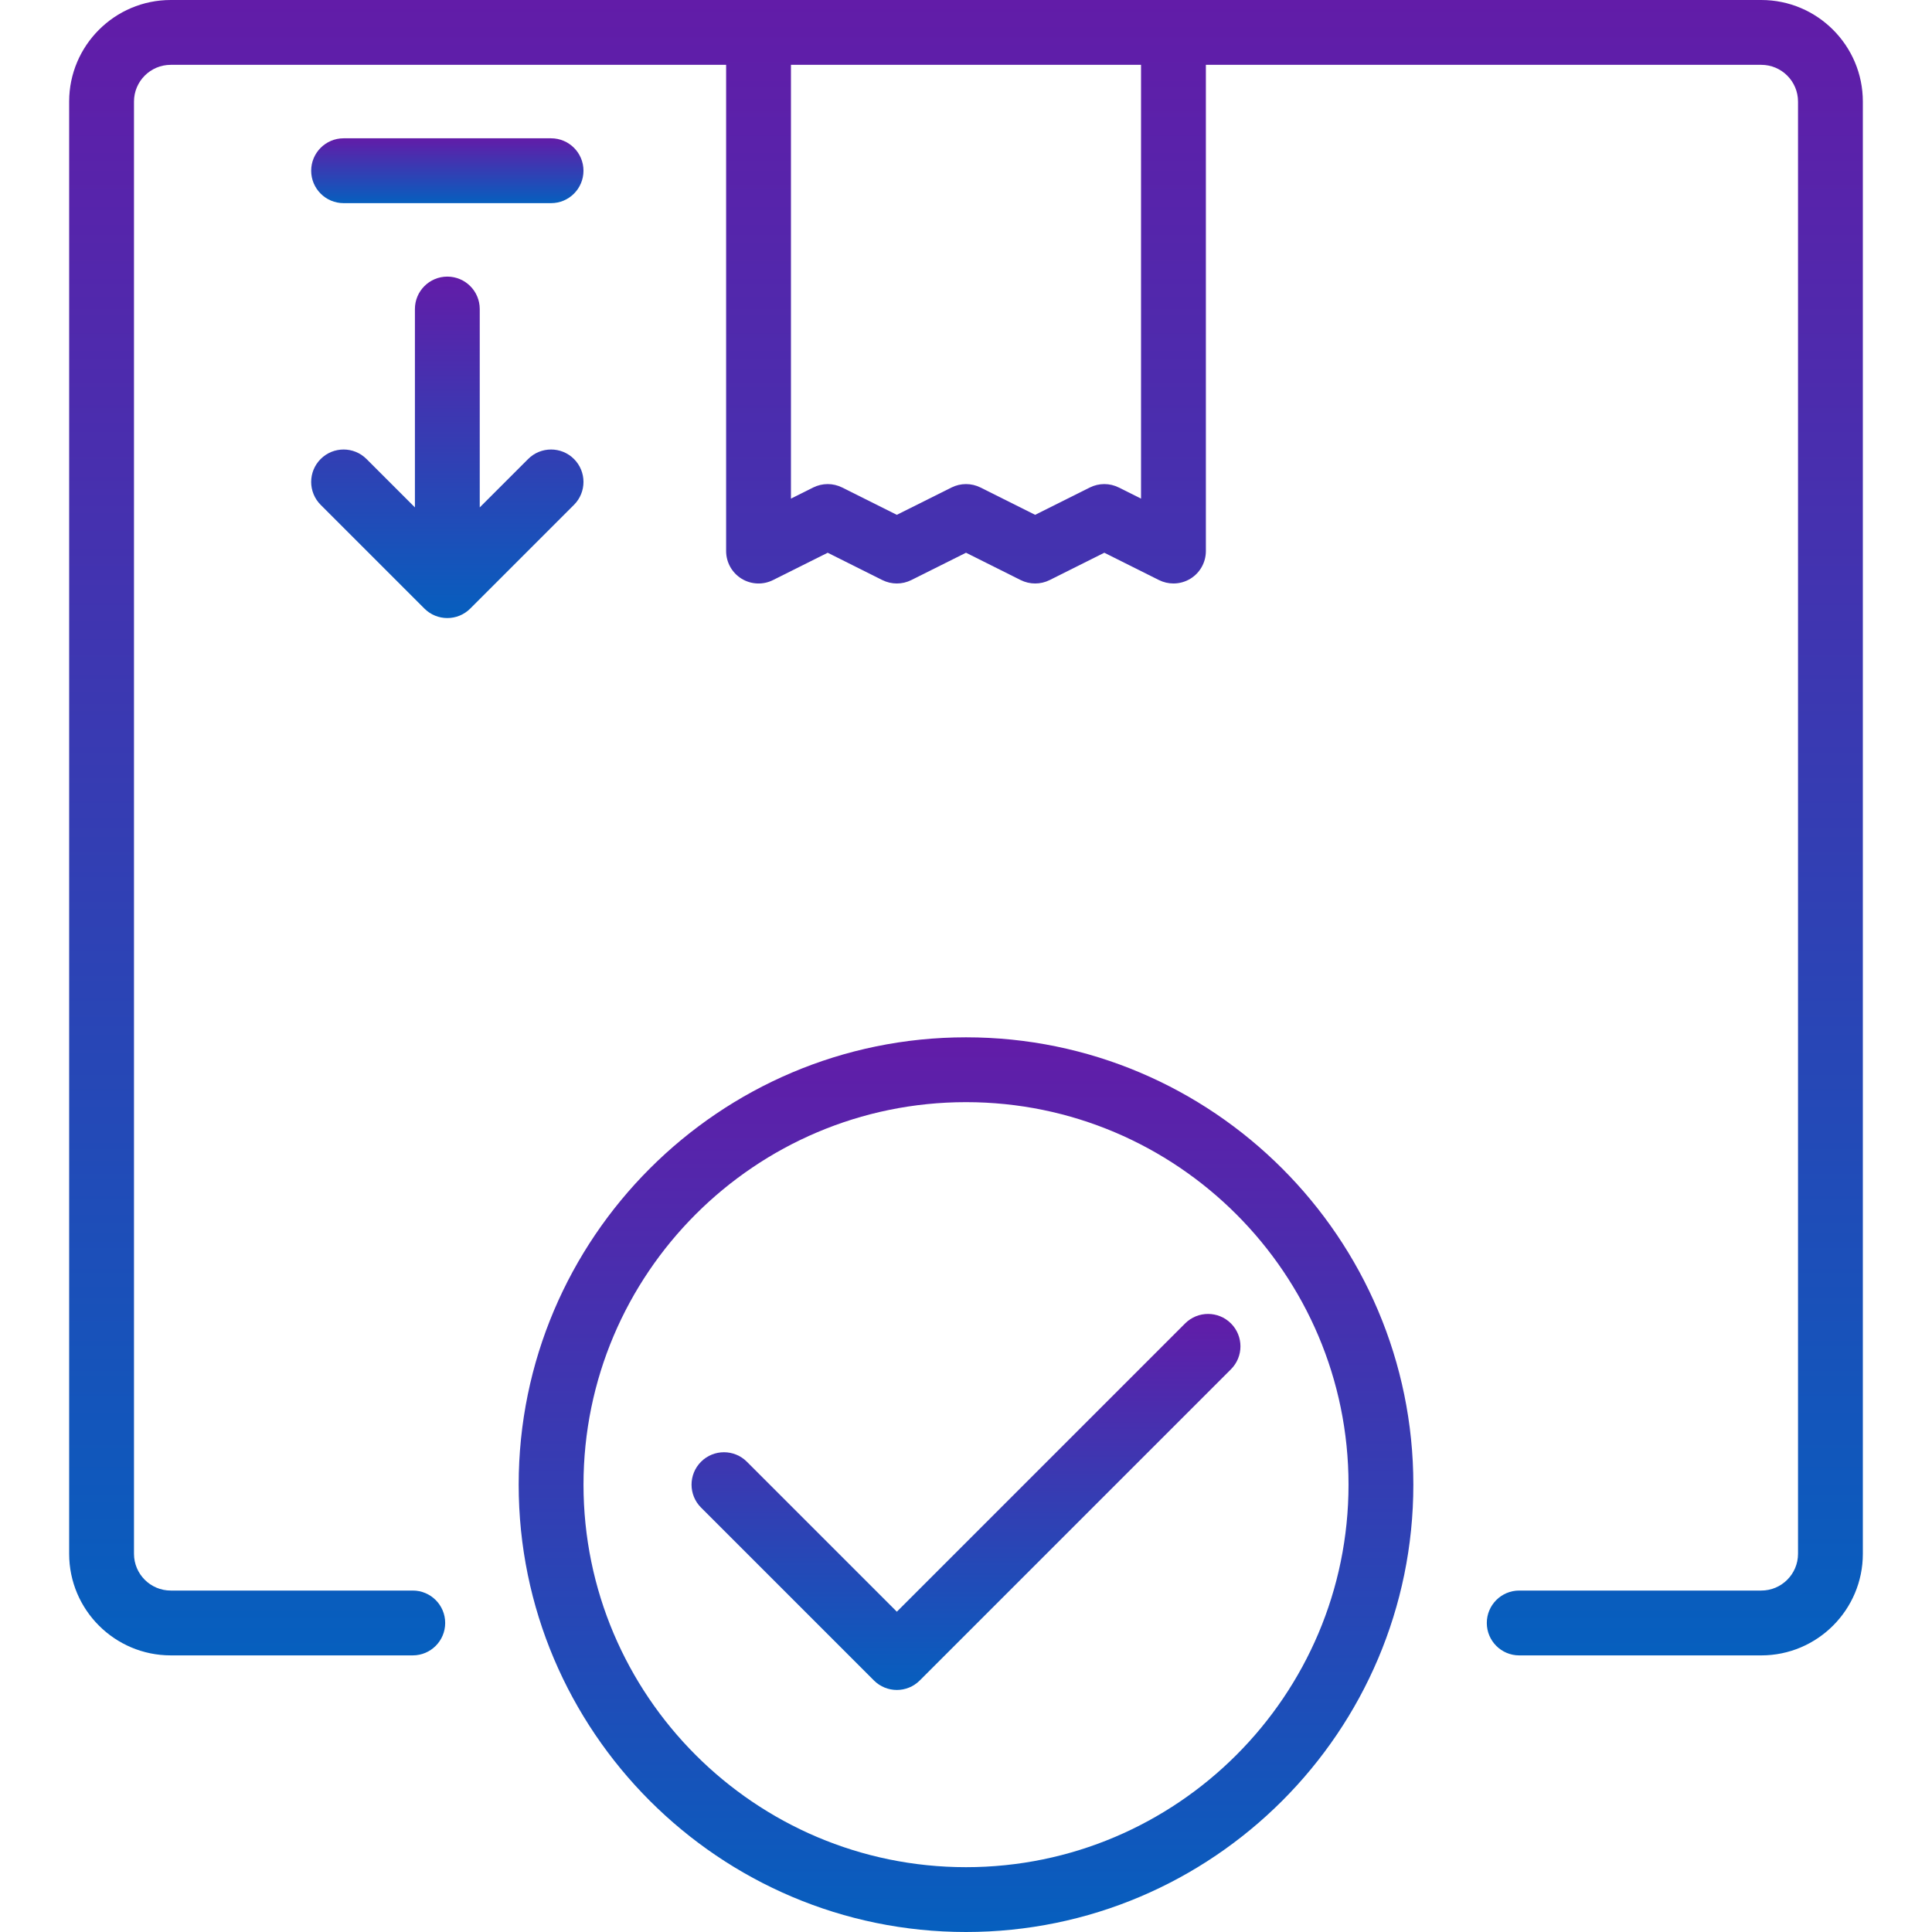 <svg width="150" height="150" viewBox="0 0 150 150" fill="none" xmlns="http://www.w3.org/2000/svg">
<g clip-path="url(#clip0_195_3577)">
<path d="M75.001 80.537C55.85 80.537 40.27 96.118 40.27 115.268C40.27 134.419 55.85 150 75.001 150C94.152 150 109.732 134.419 109.732 115.269C109.732 96.118 94.152 80.537 75.001 80.537ZM75.001 144.967C58.626 144.967 45.303 131.644 45.303 115.269C45.303 98.893 58.626 85.571 75.001 85.571C91.376 85.571 104.699 98.893 104.699 115.269C104.699 131.644 91.376 144.967 75.001 144.967Z" fill="url(#paint0_linear_195_3577)"/>
<path d="M95.571 102.751C94.589 101.768 92.995 101.768 92.012 102.751L69.631 125.132L57.988 113.489C57.005 112.506 55.411 112.506 54.429 113.489C53.446 114.472 53.446 116.065 54.429 117.048L67.852 130.471C68.343 130.962 68.987 131.208 69.631 131.208C70.275 131.208 70.919 130.963 71.41 130.471L95.572 106.31C96.554 105.327 96.554 103.733 95.571 102.751Z" fill="url(#paint1_linear_195_3577)"/>
<path d="M136.745 0H13.255C8.907 0 5.369 3.538 5.369 7.886V120.637C5.369 124.986 8.907 128.523 13.255 128.523H32.047C33.437 128.523 34.564 127.397 34.564 126.006C34.564 124.616 33.437 123.49 32.047 123.49H13.255C11.682 123.49 10.403 122.21 10.403 120.637V7.886C10.403 6.313 11.682 5.034 13.255 5.034H56.376V42.785C56.376 43.657 56.828 44.467 57.569 44.926C58.311 45.385 59.238 45.427 60.018 45.036L64.262 42.915L68.504 45.036C69.213 45.39 70.047 45.391 70.755 45.036L75.001 42.914L79.244 45.036C79.953 45.39 80.787 45.39 81.496 45.036L85.739 42.914L89.982 45.036C90.338 45.213 90.723 45.301 91.108 45.301C91.568 45.301 92.027 45.175 92.431 44.926C93.173 44.467 93.624 43.657 93.624 42.785V5.034H136.745C138.318 5.034 139.598 6.313 139.598 7.886V120.637C139.598 122.21 138.318 123.49 136.745 123.49H117.952C116.562 123.49 115.435 124.617 115.435 126.007C115.435 127.397 116.562 128.524 117.952 128.524H136.745C141.094 128.524 144.631 124.986 144.631 120.638V7.886C144.631 3.538 141.093 0 136.745 0ZM88.59 38.713L86.864 37.85C86.155 37.495 85.322 37.495 84.612 37.85L80.369 39.971L76.126 37.85C75.417 37.496 74.584 37.495 73.875 37.85L69.629 39.971L65.386 37.85C65.032 37.673 64.646 37.584 64.261 37.584C63.875 37.584 63.49 37.673 63.135 37.85L61.409 38.713V5.034H88.59V38.713H88.59Z" fill="url(#paint2_linear_195_3577)"/>
<path d="M44.564 35.637C43.581 34.654 41.987 34.654 41.005 35.637L37.247 39.394V23.993C37.247 22.603 36.121 21.476 34.73 21.476C33.341 21.476 32.214 22.603 32.214 23.993V39.394L28.456 35.637C27.473 34.654 25.88 34.654 24.897 35.637C23.914 36.62 23.914 38.213 24.897 39.196L32.951 47.249C33.442 47.741 34.087 47.986 34.73 47.986C35.374 47.986 36.019 47.741 36.51 47.249L44.564 39.196C45.547 38.213 45.547 36.619 44.564 35.637Z" fill="url(#paint3_linear_195_3577)"/>
<path d="M42.785 10.738H26.677C25.287 10.738 24.16 11.865 24.16 13.255C24.16 14.645 25.287 15.772 26.677 15.772H42.785C44.174 15.772 45.301 14.645 45.301 13.255C45.301 11.865 44.175 10.738 42.785 10.738Z" fill="url(#paint4_linear_195_3577)"/>
</g>
<defs>
<linearGradient id="paint0_linear_195_3577" x1="75.001" y1="80.537" x2="75.001" y2="150" gradientUnits="userSpaceOnUse">
<stop stop-color="#621CA8"/>
<stop offset="1" stop-color="#065FBE"/>
</linearGradient>
<linearGradient id="paint1_linear_195_3577" x1="75" y1="102.013" x2="75" y2="131.208" gradientUnits="userSpaceOnUse">
<stop stop-color="#621CA8"/>
<stop offset="1" stop-color="#065FBE"/>
</linearGradient>
<linearGradient id="paint2_linear_195_3577" x1="75" y1="0" x2="75" y2="128.524" gradientUnits="userSpaceOnUse">
<stop stop-color="#621CA8"/>
<stop offset="1" stop-color="#065FBE"/>
</linearGradient>
<linearGradient id="paint3_linear_195_3577" x1="34.73" y1="21.476" x2="34.73" y2="47.986" gradientUnits="userSpaceOnUse">
<stop stop-color="#621CA8"/>
<stop offset="1" stop-color="#065FBE"/>
</linearGradient>
<linearGradient id="paint4_linear_195_3577" x1="34.731" y1="10.738" x2="34.731" y2="15.772" gradientUnits="userSpaceOnUse">
<stop stop-color="#621CA8"/>
<stop offset="1" stop-color="#065FBE"/>
</linearGradient>
<clipPath id="clip0_195_3577">
<rect width="150" height="150" fill="white"/>
</clipPath>
</defs>
</svg>
